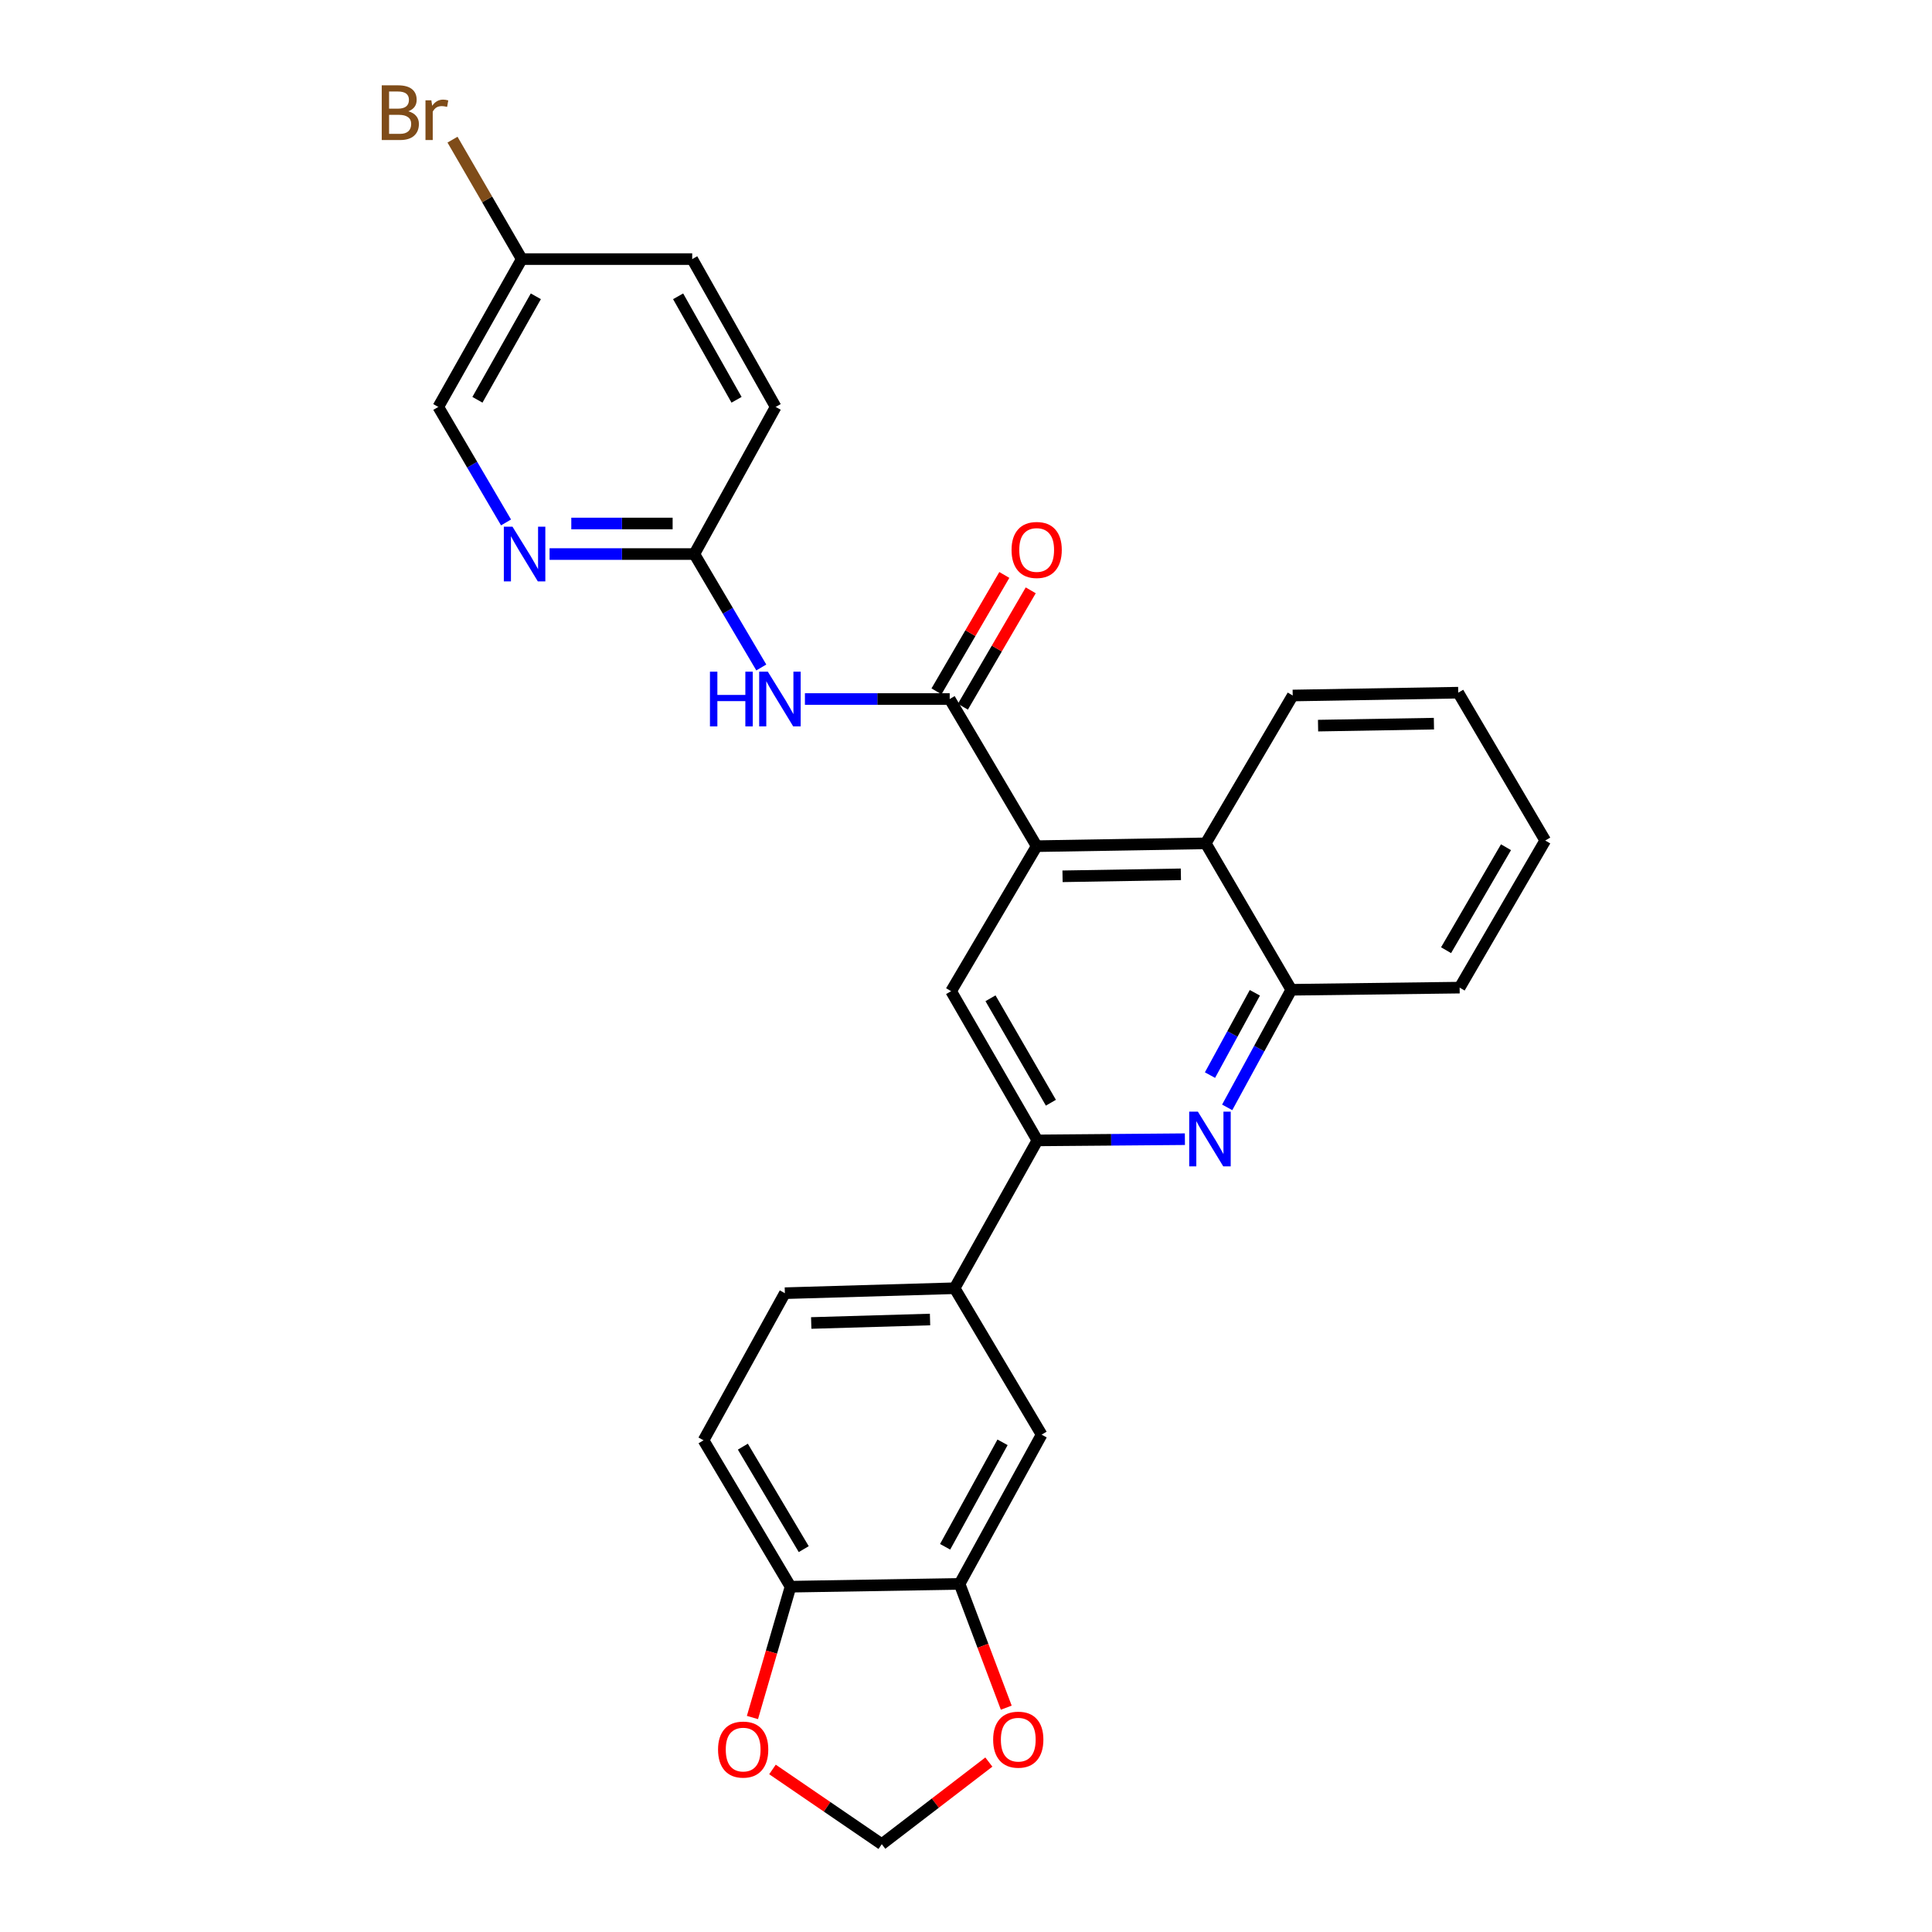 <?xml version='1.0' encoding='iso-8859-1'?>
<svg version='1.1' baseProfile='full'
              xmlns='http://www.w3.org/2000/svg'
                      xmlns:rdkit='http://www.rdkit.org/xml'
                      xmlns:xlink='http://www.w3.org/1999/xlink'
                  xml:space='preserve'
width='1000px' height='1000px' viewBox='0 0 1000 1000'>
<!-- END OF HEADER -->
<rect style='opacity:1.0;fill:#FFFFFF;stroke:none' width='1000' height='1000' x='0' y='0'> </rect>
<path class='bond-0' d='M 491.559,361.818 L 536.578,437.975' style='fill:none;fill-rule:evenodd;stroke:#000000;stroke-width:6px;stroke-linecap:butt;stroke-linejoin:miter;stroke-opacity:1' />
<path class='bond-3' d='M 491.559,361.818 L 454.093,361.818' style='fill:none;fill-rule:evenodd;stroke:#000000;stroke-width:6px;stroke-linecap:butt;stroke-linejoin:miter;stroke-opacity:1' />
<path class='bond-3' d='M 454.093,361.818 L 416.627,361.818' style='fill:none;fill-rule:evenodd;stroke:#0000FF;stroke-width:6px;stroke-linecap:butt;stroke-linejoin:miter;stroke-opacity:1' />
<path class='bond-15' d='M 498.39,365.8 L 515.947,335.679' style='fill:none;fill-rule:evenodd;stroke:#000000;stroke-width:6px;stroke-linecap:butt;stroke-linejoin:miter;stroke-opacity:1' />
<path class='bond-15' d='M 515.947,335.679 L 533.504,305.558' style='fill:none;fill-rule:evenodd;stroke:#FF0000;stroke-width:6px;stroke-linecap:butt;stroke-linejoin:miter;stroke-opacity:1' />
<path class='bond-15' d='M 484.727,357.836 L 502.284,327.715' style='fill:none;fill-rule:evenodd;stroke:#000000;stroke-width:6px;stroke-linecap:butt;stroke-linejoin:miter;stroke-opacity:1' />
<path class='bond-15' d='M 502.284,327.715 L 519.841,297.594' style='fill:none;fill-rule:evenodd;stroke:#FF0000;stroke-width:6px;stroke-linecap:butt;stroke-linejoin:miter;stroke-opacity:1' />
<path class='bond-4' d='M 536.578,437.975 L 492.288,513.033' style='fill:none;fill-rule:evenodd;stroke:#000000;stroke-width:6px;stroke-linecap:butt;stroke-linejoin:miter;stroke-opacity:1' />
<path class='bond-5' d='M 536.578,437.975 L 624.086,436.516' style='fill:none;fill-rule:evenodd;stroke:#000000;stroke-width:6px;stroke-linecap:butt;stroke-linejoin:miter;stroke-opacity:1' />
<path class='bond-5' d='M 549.968,453.569 L 611.224,452.548' style='fill:none;fill-rule:evenodd;stroke:#000000;stroke-width:6px;stroke-linecap:butt;stroke-linejoin:miter;stroke-opacity:1' />
<path class='bond-1' d='M 635.192,573.174 L 651.784,542.739' style='fill:none;fill-rule:evenodd;stroke:#0000FF;stroke-width:6px;stroke-linecap:butt;stroke-linejoin:miter;stroke-opacity:1' />
<path class='bond-1' d='M 651.784,542.739 L 668.376,512.304' style='fill:none;fill-rule:evenodd;stroke:#000000;stroke-width:6px;stroke-linecap:butt;stroke-linejoin:miter;stroke-opacity:1' />
<path class='bond-1' d='M 626.284,556.473 L 637.899,535.169' style='fill:none;fill-rule:evenodd;stroke:#0000FF;stroke-width:6px;stroke-linecap:butt;stroke-linejoin:miter;stroke-opacity:1' />
<path class='bond-1' d='M 637.899,535.169 L 649.513,513.865' style='fill:none;fill-rule:evenodd;stroke:#000000;stroke-width:6px;stroke-linecap:butt;stroke-linejoin:miter;stroke-opacity:1' />
<path class='bond-28' d='M 613.301,589.64 L 575.124,589.955' style='fill:none;fill-rule:evenodd;stroke:#0000FF;stroke-width:6px;stroke-linecap:butt;stroke-linejoin:miter;stroke-opacity:1' />
<path class='bond-28' d='M 575.124,589.955 L 536.947,590.271' style='fill:none;fill-rule:evenodd;stroke:#000000;stroke-width:6px;stroke-linecap:butt;stroke-linejoin:miter;stroke-opacity:1' />
<path class='bond-2' d='M 536.947,590.271 L 492.288,513.033' style='fill:none;fill-rule:evenodd;stroke:#000000;stroke-width:6px;stroke-linecap:butt;stroke-linejoin:miter;stroke-opacity:1' />
<path class='bond-2' d='M 543.939,570.769 L 512.678,516.703' style='fill:none;fill-rule:evenodd;stroke:#000000;stroke-width:6px;stroke-linecap:butt;stroke-linejoin:miter;stroke-opacity:1' />
<path class='bond-7' d='M 536.947,590.271 L 494.107,666.788' style='fill:none;fill-rule:evenodd;stroke:#000000;stroke-width:6px;stroke-linecap:butt;stroke-linejoin:miter;stroke-opacity:1' />
<path class='bond-9' d='M 394.045,345.48 L 376.718,316.128' style='fill:none;fill-rule:evenodd;stroke:#0000FF;stroke-width:6px;stroke-linecap:butt;stroke-linejoin:miter;stroke-opacity:1' />
<path class='bond-9' d='M 376.718,316.128 L 359.392,286.777' style='fill:none;fill-rule:evenodd;stroke:#000000;stroke-width:6px;stroke-linecap:butt;stroke-linejoin:miter;stroke-opacity:1' />
<path class='bond-6' d='M 624.086,436.516 L 668.376,512.304' style='fill:none;fill-rule:evenodd;stroke:#000000;stroke-width:6px;stroke-linecap:butt;stroke-linejoin:miter;stroke-opacity:1' />
<path class='bond-24' d='M 624.086,436.516 L 669.105,359.991' style='fill:none;fill-rule:evenodd;stroke:#000000;stroke-width:6px;stroke-linecap:butt;stroke-linejoin:miter;stroke-opacity:1' />
<path class='bond-25' d='M 668.376,512.304 L 755.507,511.197' style='fill:none;fill-rule:evenodd;stroke:#000000;stroke-width:6px;stroke-linecap:butt;stroke-linejoin:miter;stroke-opacity:1' />
<path class='bond-11' d='M 494.107,666.788 L 539.144,742.575' style='fill:none;fill-rule:evenodd;stroke:#000000;stroke-width:6px;stroke-linecap:butt;stroke-linejoin:miter;stroke-opacity:1' />
<path class='bond-17' d='M 494.107,666.788 L 406.247,669.353' style='fill:none;fill-rule:evenodd;stroke:#000000;stroke-width:6px;stroke-linecap:butt;stroke-linejoin:miter;stroke-opacity:1' />
<path class='bond-17' d='M 481.389,682.98 L 419.888,684.776' style='fill:none;fill-rule:evenodd;stroke:#000000;stroke-width:6px;stroke-linecap:butt;stroke-linejoin:miter;stroke-opacity:1' />
<path class='bond-8' d='M 496.681,819.822 L 539.144,742.575' style='fill:none;fill-rule:evenodd;stroke:#000000;stroke-width:6px;stroke-linecap:butt;stroke-linejoin:miter;stroke-opacity:1' />
<path class='bond-8' d='M 489.192,800.616 L 518.915,746.544' style='fill:none;fill-rule:evenodd;stroke:#000000;stroke-width:6px;stroke-linecap:butt;stroke-linejoin:miter;stroke-opacity:1' />
<path class='bond-13' d='M 496.681,819.822 L 508.762,851.856' style='fill:none;fill-rule:evenodd;stroke:#000000;stroke-width:6px;stroke-linecap:butt;stroke-linejoin:miter;stroke-opacity:1' />
<path class='bond-13' d='M 508.762,851.856 L 520.842,883.89' style='fill:none;fill-rule:evenodd;stroke:#FF0000;stroke-width:6px;stroke-linecap:butt;stroke-linejoin:miter;stroke-opacity:1' />
<path class='bond-31' d='M 496.681,819.822 L 409.173,821.271' style='fill:none;fill-rule:evenodd;stroke:#000000;stroke-width:6px;stroke-linecap:butt;stroke-linejoin:miter;stroke-opacity:1' />
<path class='bond-10' d='M 359.392,286.777 L 321.926,286.777' style='fill:none;fill-rule:evenodd;stroke:#000000;stroke-width:6px;stroke-linecap:butt;stroke-linejoin:miter;stroke-opacity:1' />
<path class='bond-10' d='M 321.926,286.777 L 284.46,286.777' style='fill:none;fill-rule:evenodd;stroke:#0000FF;stroke-width:6px;stroke-linecap:butt;stroke-linejoin:miter;stroke-opacity:1' />
<path class='bond-10' d='M 348.152,270.963 L 321.926,270.963' style='fill:none;fill-rule:evenodd;stroke:#000000;stroke-width:6px;stroke-linecap:butt;stroke-linejoin:miter;stroke-opacity:1' />
<path class='bond-10' d='M 321.926,270.963 L 295.7,270.963' style='fill:none;fill-rule:evenodd;stroke:#0000FF;stroke-width:6px;stroke-linecap:butt;stroke-linejoin:miter;stroke-opacity:1' />
<path class='bond-21' d='M 359.392,286.777 L 401.485,210.629' style='fill:none;fill-rule:evenodd;stroke:#000000;stroke-width:6px;stroke-linecap:butt;stroke-linejoin:miter;stroke-opacity:1' />
<path class='bond-19' d='M 261.924,270.41 L 244.394,240.52' style='fill:none;fill-rule:evenodd;stroke:#0000FF;stroke-width:6px;stroke-linecap:butt;stroke-linejoin:miter;stroke-opacity:1' />
<path class='bond-19' d='M 244.394,240.52 L 226.864,210.629' style='fill:none;fill-rule:evenodd;stroke:#000000;stroke-width:6px;stroke-linecap:butt;stroke-linejoin:miter;stroke-opacity:1' />
<path class='bond-12' d='M 409.173,821.271 L 364.154,745.501' style='fill:none;fill-rule:evenodd;stroke:#000000;stroke-width:6px;stroke-linecap:butt;stroke-linejoin:miter;stroke-opacity:1' />
<path class='bond-12' d='M 416.016,801.828 L 384.502,748.788' style='fill:none;fill-rule:evenodd;stroke:#000000;stroke-width:6px;stroke-linecap:butt;stroke-linejoin:miter;stroke-opacity:1' />
<path class='bond-14' d='M 409.173,821.271 L 399.319,855.126' style='fill:none;fill-rule:evenodd;stroke:#000000;stroke-width:6px;stroke-linecap:butt;stroke-linejoin:miter;stroke-opacity:1' />
<path class='bond-14' d='M 399.319,855.126 L 389.466,888.981' style='fill:none;fill-rule:evenodd;stroke:#FF0000;stroke-width:6px;stroke-linecap:butt;stroke-linejoin:miter;stroke-opacity:1' />
<path class='bond-16' d='M 511.828,912.04 L 484.117,933.293' style='fill:none;fill-rule:evenodd;stroke:#FF0000;stroke-width:6px;stroke-linecap:butt;stroke-linejoin:miter;stroke-opacity:1' />
<path class='bond-16' d='M 484.117,933.293 L 456.406,954.545' style='fill:none;fill-rule:evenodd;stroke:#000000;stroke-width:6px;stroke-linecap:butt;stroke-linejoin:miter;stroke-opacity:1' />
<path class='bond-32' d='M 399.833,915.867 L 428.119,935.206' style='fill:none;fill-rule:evenodd;stroke:#FF0000;stroke-width:6px;stroke-linecap:butt;stroke-linejoin:miter;stroke-opacity:1' />
<path class='bond-32' d='M 428.119,935.206 L 456.406,954.545' style='fill:none;fill-rule:evenodd;stroke:#000000;stroke-width:6px;stroke-linecap:butt;stroke-linejoin:miter;stroke-opacity:1' />
<path class='bond-18' d='M 406.247,669.353 L 364.154,745.501' style='fill:none;fill-rule:evenodd;stroke:#000000;stroke-width:6px;stroke-linecap:butt;stroke-linejoin:miter;stroke-opacity:1' />
<path class='bond-29' d='M 226.864,210.629 L 270.056,134.112' style='fill:none;fill-rule:evenodd;stroke:#000000;stroke-width:6px;stroke-linecap:butt;stroke-linejoin:miter;stroke-opacity:1' />
<path class='bond-29' d='M 247.115,206.926 L 277.349,153.364' style='fill:none;fill-rule:evenodd;stroke:#000000;stroke-width:6px;stroke-linecap:butt;stroke-linejoin:miter;stroke-opacity:1' />
<path class='bond-20' d='M 270.056,134.112 L 358.285,134.112' style='fill:none;fill-rule:evenodd;stroke:#000000;stroke-width:6px;stroke-linecap:butt;stroke-linejoin:miter;stroke-opacity:1' />
<path class='bond-22' d='M 270.056,134.112 L 252.136,103.197' style='fill:none;fill-rule:evenodd;stroke:#000000;stroke-width:6px;stroke-linecap:butt;stroke-linejoin:miter;stroke-opacity:1' />
<path class='bond-22' d='M 252.136,103.197 L 234.216,72.282' style='fill:none;fill-rule:evenodd;stroke:#7F4C19;stroke-width:6px;stroke-linecap:butt;stroke-linejoin:miter;stroke-opacity:1' />
<path class='bond-23' d='M 401.485,210.629 L 358.285,134.112' style='fill:none;fill-rule:evenodd;stroke:#000000;stroke-width:6px;stroke-linecap:butt;stroke-linejoin:miter;stroke-opacity:1' />
<path class='bond-23' d='M 381.234,206.927 L 350.993,153.365' style='fill:none;fill-rule:evenodd;stroke:#000000;stroke-width:6px;stroke-linecap:butt;stroke-linejoin:miter;stroke-opacity:1' />
<path class='bond-26' d='M 669.105,359.991 L 754.777,358.532' style='fill:none;fill-rule:evenodd;stroke:#000000;stroke-width:6px;stroke-linecap:butt;stroke-linejoin:miter;stroke-opacity:1' />
<path class='bond-26' d='M 682.225,375.584 L 742.196,374.563' style='fill:none;fill-rule:evenodd;stroke:#000000;stroke-width:6px;stroke-linecap:butt;stroke-linejoin:miter;stroke-opacity:1' />
<path class='bond-30' d='M 755.507,511.197 L 799.814,435.049' style='fill:none;fill-rule:evenodd;stroke:#000000;stroke-width:6px;stroke-linecap:butt;stroke-linejoin:miter;stroke-opacity:1' />
<path class='bond-30' d='M 748.484,491.821 L 779.499,438.518' style='fill:none;fill-rule:evenodd;stroke:#000000;stroke-width:6px;stroke-linecap:butt;stroke-linejoin:miter;stroke-opacity:1' />
<path class='bond-27' d='M 754.777,358.532 L 799.814,435.049' style='fill:none;fill-rule:evenodd;stroke:#000000;stroke-width:6px;stroke-linecap:butt;stroke-linejoin:miter;stroke-opacity:1' />
<path  class='atom-2' d='M 620.014 575.373
L 629.294 590.373
Q 630.214 591.853, 631.694 594.533
Q 633.174 597.213, 633.254 597.373
L 633.254 575.373
L 637.014 575.373
L 637.014 603.693
L 633.134 603.693
L 623.174 587.293
Q 622.014 585.373, 620.774 583.173
Q 619.574 580.973, 619.214 580.293
L 619.214 603.693
L 615.534 603.693
L 615.534 575.373
L 620.014 575.373
' fill='#0000FF'/>
<path  class='atom-4' d='M 367.47 347.658
L 371.31 347.658
L 371.31 359.698
L 385.79 359.698
L 385.79 347.658
L 389.63 347.658
L 389.63 375.978
L 385.79 375.978
L 385.79 362.898
L 371.31 362.898
L 371.31 375.978
L 367.47 375.978
L 367.47 347.658
' fill='#0000FF'/>
<path  class='atom-4' d='M 397.43 347.658
L 406.71 362.658
Q 407.63 364.138, 409.11 366.818
Q 410.59 369.498, 410.67 369.658
L 410.67 347.658
L 414.43 347.658
L 414.43 375.978
L 410.55 375.978
L 400.59 359.578
Q 399.43 357.658, 398.19 355.458
Q 396.99 353.258, 396.63 352.578
L 396.63 375.978
L 392.95 375.978
L 392.95 347.658
L 397.43 347.658
' fill='#0000FF'/>
<path  class='atom-11' d='M 265.263 272.617
L 274.543 287.617
Q 275.463 289.097, 276.943 291.777
Q 278.423 294.457, 278.503 294.617
L 278.503 272.617
L 282.263 272.617
L 282.263 300.937
L 278.383 300.937
L 268.423 284.537
Q 267.263 282.617, 266.023 280.417
Q 264.823 278.217, 264.463 277.537
L 264.463 300.937
L 260.783 300.937
L 260.783 272.617
L 265.263 272.617
' fill='#0000FF'/>
<path  class='atom-14' d='M 514.054 900.442
Q 514.054 893.642, 517.414 889.842
Q 520.774 886.042, 527.054 886.042
Q 533.334 886.042, 536.694 889.842
Q 540.054 893.642, 540.054 900.442
Q 540.054 907.322, 536.654 911.242
Q 533.254 915.122, 527.054 915.122
Q 520.814 915.122, 517.414 911.242
Q 514.054 907.362, 514.054 900.442
M 527.054 911.922
Q 531.374 911.922, 533.694 909.042
Q 536.054 906.122, 536.054 900.442
Q 536.054 894.882, 533.694 892.082
Q 531.374 889.242, 527.054 889.242
Q 522.734 889.242, 520.374 892.042
Q 518.054 894.842, 518.054 900.442
Q 518.054 906.162, 520.374 909.042
Q 522.734 911.922, 527.054 911.922
' fill='#FF0000'/>
<path  class='atom-15' d='M 371.66 905.573
Q 371.66 898.773, 375.02 894.973
Q 378.38 891.173, 384.66 891.173
Q 390.94 891.173, 394.3 894.973
Q 397.66 898.773, 397.66 905.573
Q 397.66 912.453, 394.26 916.373
Q 390.86 920.253, 384.66 920.253
Q 378.42 920.253, 375.02 916.373
Q 371.66 912.493, 371.66 905.573
M 384.66 917.053
Q 388.98 917.053, 391.3 914.173
Q 393.66 911.253, 393.66 905.573
Q 393.66 900.013, 391.3 897.213
Q 388.98 894.373, 384.66 894.373
Q 380.34 894.373, 377.98 897.173
Q 375.66 899.973, 375.66 905.573
Q 375.66 911.293, 377.98 914.173
Q 380.34 917.053, 384.66 917.053
' fill='#FF0000'/>
<path  class='atom-16' d='M 523.578 284.661
Q 523.578 277.861, 526.938 274.061
Q 530.298 270.261, 536.578 270.261
Q 542.858 270.261, 546.218 274.061
Q 549.578 277.861, 549.578 284.661
Q 549.578 291.541, 546.178 295.461
Q 542.778 299.341, 536.578 299.341
Q 530.338 299.341, 526.938 295.461
Q 523.578 291.581, 523.578 284.661
M 536.578 296.141
Q 540.898 296.141, 543.218 293.261
Q 545.578 290.341, 545.578 284.661
Q 545.578 279.101, 543.218 276.301
Q 540.898 273.461, 536.578 273.461
Q 532.258 273.461, 529.898 276.261
Q 527.578 279.061, 527.578 284.661
Q 527.578 290.381, 529.898 293.261
Q 532.258 296.141, 536.578 296.141
' fill='#FF0000'/>
<path  class='atom-23' d='M 211.346 57.605
Q 214.066 58.365, 215.426 60.045
Q 216.826 61.685, 216.826 64.125
Q 216.826 68.045, 214.306 70.285
Q 211.826 72.485, 207.106 72.485
L 197.586 72.485
L 197.586 44.165
L 205.946 44.165
Q 210.786 44.165, 213.226 46.125
Q 215.666 48.085, 215.666 51.685
Q 215.666 55.965, 211.346 57.605
M 201.386 47.365
L 201.386 56.245
L 205.946 56.245
Q 208.746 56.245, 210.186 55.125
Q 211.666 53.965, 211.666 51.685
Q 211.666 47.365, 205.946 47.365
L 201.386 47.365
M 207.106 69.285
Q 209.866 69.285, 211.346 67.965
Q 212.826 66.645, 212.826 64.125
Q 212.826 61.805, 211.186 60.645
Q 209.586 59.445, 206.506 59.445
L 201.386 59.445
L 201.386 69.285
L 207.106 69.285
' fill='#7F4C19'/>
<path  class='atom-23' d='M 223.266 51.925
L 223.706 54.765
Q 225.866 51.565, 229.386 51.565
Q 230.506 51.565, 232.026 51.965
L 231.426 55.325
Q 229.706 54.925, 228.746 54.925
Q 227.066 54.925, 225.946 55.605
Q 224.866 56.245, 223.986 57.805
L 223.986 72.485
L 220.226 72.485
L 220.226 51.925
L 223.266 51.925
' fill='#7F4C19'/>
</svg>
